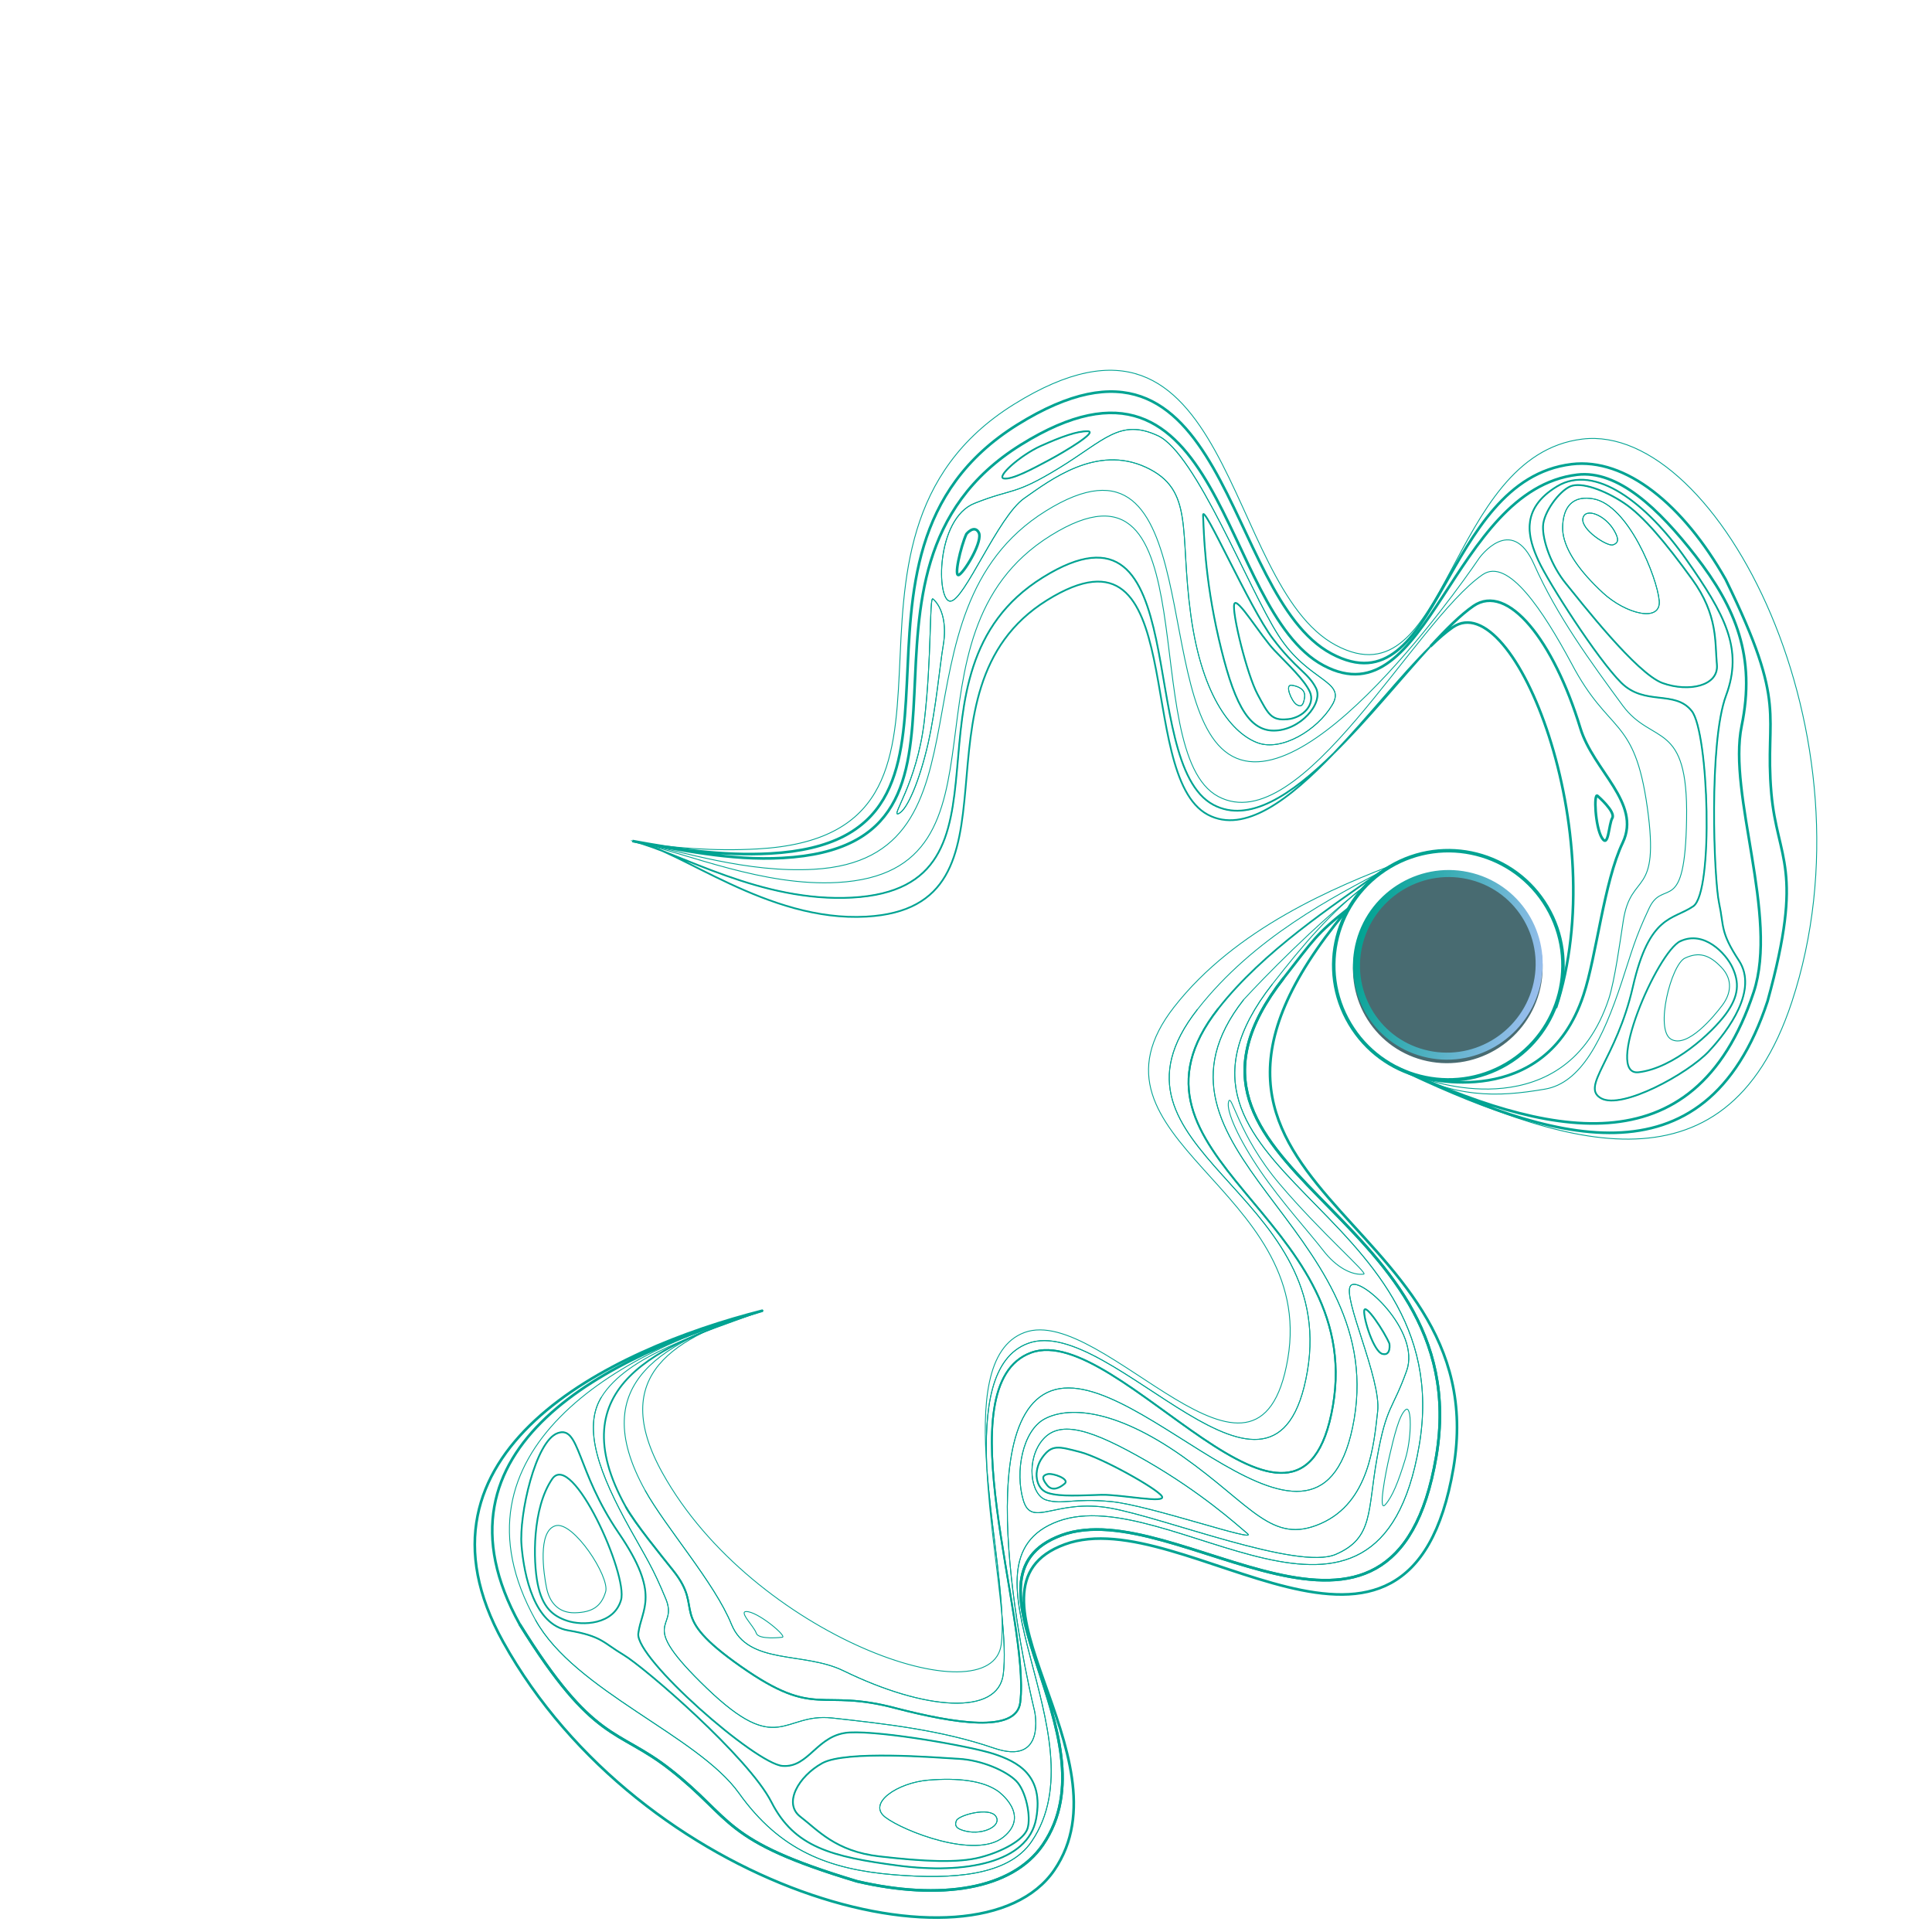 <?xml version="1.0" encoding="UTF-8" standalone="no"?>
<svg width="2200" height="2200" viewBox="0 0 2200 2200" fill="none" version="1.1" xmlns="http://www.w3.org/2000/svg"
  xmlns:svg="http://www.w3.org/2000/svg">
  <style type="text/css" id="style819">
    .breathe {
      transform-box: fill-box;
      transform-origin: 50% 50%;
      animation: breathe 2.4s ease-in-out alternate infinite;
    }

    @keyframes breathe {
      0% {
        transform: scale(0.97);
      }

      100% {
        transform: scale(1.02);
      }
    }
  </style>
  <g id="wrapper" transform="translate(117.747,141.685)">
    <g id="circles">
      <g filter="url(#filter0_d_1_47)" id="g823">
        <path class="breathe"
          d="m 1502.3,1061.4 c 57.5,15.2 116.9,-19.2 132.7,-76.8 15.8,-57.7 -18,-116.8 -75.5,-132 -57.5,-15.2 -116.9,19.2 -132.7,76.8 -15.8,57.7 18,116.8 75.5,132 z"
          fill="#1b464e" fill-opacity="0.8" id="path821" />
      </g>
      <path class="breathe"
        d="m 1631.2,983.5 c -15.3,55.6 -72.5,88.7 -127.9,74 -55.3,-14.6 -87.9,-71.5 -72.7,-127 15.3,-55.6 72.5,-88.7 127.9,-74 55.3,14.6 87.9,71.5 72.7,127 z"
        stroke="url(#paint0_linear_1_47)" stroke-width="8" id="path825" style="stroke:url(#paint0_linear_1_47)" />
      <defs id="defs849">
        <filter id="filter0_d_1_47" x="1401" y="831" width="259.993" height="260.002" filterUnits="userSpaceOnUse"
          color-interpolation-filters="sRGB">
          <feFlood flood-opacity="0" result="BackgroundImageFix" id="feFlood827" />
          <feColorMatrix in="SourceAlpha" type="matrix" values="0 0 0 0 0 0 0 0 0 0 0 0 0 0 0 0 0 0 127 0"
            result="hardAlpha" id="feColorMatrix829" />
          <feOffset dy="4" id="feOffset831" />
          <feGaussianBlur stdDeviation="11" id="feGaussianBlur833" />
          <feComposite in2="hardAlpha" operator="out" id="feComposite835" />
          <feColorMatrix type="matrix" values="0 0 0 0 0.408 0 0 0 0 0.855 0 0 0 0 0.601 0 0 0 1 0"
            id="feColorMatrix837" />
          <feBlend mode="normal" in2="BackgroundImageFix" result="effect1_dropShadow_1_47" id="feBlend839" />
          <feBlend mode="normal" in="SourceGraphic" in2="effect1_dropShadow_1_47" result="shape" id="feBlend841" />
        </filter>
        <linearGradient id="paint0_linear_1_47" x1="1426.89" y1="929.435" x2="1634.62" y2="986.358"
          gradientUnits="userSpaceOnUse">
          <stop stop-color="#00a392" id="stop844" />
          <stop offset="1" stop-color="#99beee" id="stop846" />
        </linearGradient>
      </defs>
    </g>
    <g id="g934">
      <path
        d="m 759.4,830.2 c 281.6,-15.7 39.3,-337.6 281.4,-488.3 242.1,-150.6 233.2,194.5 357.7,260.8 124.6,66.3 124.1,-197.8 273.4,-215.8 61.6,-7.4 126.8,45.7 175.4,131.3 72,146.9 44,150.9 52,243.4 6.7,76.5 38.1,83.4 -4.3,236.8 -71.5,216.7 -249.7,157.8 -423.2,75 182.5,86.8 374.7,156.7 450.8,-74 100,-303 -83.7,-659.8 -238.5,-641.1 -154.7,18.7 -151.5,303.5 -280.6,234.8 -129.2,-68.8 -115.6,-430.6 -366.6,-274.4 -251.1,156.2 0.2,490 -291.9,506.3 -50.1,2.8 -97.5,-1.2 -141.7,-8.3 l -1,-0.7 c 47.7,8.8 101.7,17.3 157,14.2 z"
        stroke="#00a392" stroke-miterlimit="10" id="path852" />
      <path
        d="m 773.5,835.3 c 271.4,-15.1 37.9,-325.3 271.2,-470.5 233.3,-145.2 224.7,187.4 344.7,251.3 120.1,63.9 145,-199.8 288.8,-217.2 46.6,-5.6 92.9,38.8 134.4,92 46.9,60.3 69,115.7 52.9,194 -16.1,78.2 42.4,216.3 13.7,303.2 -67.9,205.5 -238.3,163.1 -407.4,85.3 173.6,82.8 351.7,141.7 423.2,-75 42.4,-153.4 11,-160.3 4.3,-236.8 -8,-92.5 20,-96.5 -52,-243.4 C 1798.8,432.6 1733.5,379.5 1671.9,386.9 1522.7,404.9 1523.1,669 1398.5,602.7 1274,536.4 1282.9,191.3 1040.8,341.9 798.7,492.6 1041,814.5 759.4,830.2 704,833.3 650.1,824.8 602.4,816 c 51.7,9.6 111.6,22.7 171.1,19.3 z"
        stroke="#00a392" stroke-width="3" stroke-miterlimit="10" id="path854" />
      <path
        d="m 1879.2,988.1 c 28.7,-86.9 -29.8,-225 -13.7,-303.2 16.1,-78.3 -6,-133.7 -53,-194 -41.4,-53.2 -87.7,-97.6 -134.3,-92 C 1534.3,416.3 1509.4,680 1389.4,616.1 1269.3,552.2 1278,219.6 1044.7,364.8 811.4,510 1044.9,820.2 773.4,835.3 c -59.4,3.4 -118.3,-9.5 -170,-19 57.3,12.1 129.8,36.1 205.5,31.9 215.8,-12.1 78.7,-292.6 264.2,-408 185.4,-115.4 117.2,228.6 212.7,279.4 95.4,50.8 280.9,-225.8 280.9,-225.8 0,0 36.6,-51.2 62.5,7.3 25.9,58.4 64.5,111.1 100.9,160.7 33.9,45.7 74.6,15.8 72.7,128.9 -1.8,113 -26.3,67 -42.6,101.7 -16.4,34.8 -19.4,48.4 -31.3,84.3 -21.5,65.2 -46.2,114.8 -87.3,121.8 -55.4,9.5 -102.2,10.6 -169.8,-25.1 169.1,77.8 339.5,120.2 407.4,-85.3 z m -811.7,-622 c 23.5,-10.5 41.1,-16.9 53.3,-16.7 12.2,0.2 -25.6,23 -44.5,33.1 -18.9,10.1 -41.3,22.1 -50.8,20.7 -9.5,-1.4 18.5,-26.5 42,-37.1 z M 956.4,592.7 c -4,23.2 -8,71.2 -17.4,112.6 -9.5,41.4 -23.4,74.9 -33.4,79.5 -10.1,4.5 20.5,-33.2 29.1,-104.8 8.6,-71.5 5.8,-143.3 9.9,-139.7 10.7,9.2 15.8,29.1 11.8,52.4 z m 442.6,68.8 c -17,28.3 -57.3,52.7 -84.6,42.7 -27.2,-10 -62.9,-49.1 -76.2,-145.5 -13.2,-96.3 4.6,-142.6 -51.3,-168.4 -56,-25.7 -108.2,14.3 -138.3,35.4 -30.1,21 -68.2,117 -84.2,117.2 -15.9,0.2 -16.9,-93.9 27.7,-111.5 44.6,-17.7 44,-8.3 96,-40 51.9,-31.8 69.5,-57 112.7,-36.9 43.3,20.1 102.5,173 137,227 34.4,53.9 78.3,51.7 61.2,80 z m 342.6,320.6 c 18.9,-82.8 45.5,-75.8 68.8,-91.8 23.3,-16.1 17.6,-198 -1.6,-222.3 -19.3,-24.4 -53.4,-5.5 -80.4,-32.3 -27,-26.7 -82.7,-113.6 -94.3,-138.9 -11.5,-25.3 -21.9,-58.6 21.3,-84.7 43.2,-26.1 101.9,19.2 146.6,82.7 44.7,63.6 65.5,102.4 45.7,155.6 -19.8,53.2 -13.8,209.2 -7.9,236.2 5.8,27.1 1,32.6 22.7,65.7 21.6,33.2 -11.2,78.5 -34.8,103.6 -23.7,25.1 -98.4,66.2 -122.2,53.1 -23.8,-13.2 17.2,-44.1 36.1,-126.9 z"
        stroke="#00a392" stroke-miterlimit="10" id="path856" />
      <path
        d="m 1634.1,496.8 c 11.6,25.3 67.3,112.2 94.3,139 27,26.7 61.1,7.8 80.3,32.2 19.3,24.3 25,206.2 1.7,222.3 -23.3,16 -49.9,9 -68.8,91.8 -18.9,82.8 -59.9,113.7 -36.1,126.9 23.8,13.1 98.5,-28 122.2,-53.1 23.6,-25.1 56.4,-70.4 34.8,-103.6 -21.7,-33.1 -16.9,-38.6 -22.7,-65.6 -5.9,-27.1 -11.9,-183.1 7.9,-236.3 19.8,-53.2 -1,-92 -45.7,-155.6 -44.7,-63.5 -103.4,-108.8 -146.6,-82.7 -43.2,26.1 -32.8,59.4 -21.3,84.7 z M 1795.9,930 c 26.6,-12.4 51.7,13.8 59.2,30.2 7.5,16.4 7.9,31.7 -7.8,53 -15.8,21.3 -59.1,61.3 -99,66.1 -40,4.9 21,-137 47.6,-149.4 z m -64.7,-499.1 c 22.3,14.7 47.9,45.6 77.8,86.8 29.9,41.2 25.9,72.4 28.3,97.2 2.4,24.8 -32.4,31.8 -61.7,21.3 -29.4,-10.4 -93,-92.3 -110,-113.1 -17,-20.8 -26.8,-49.1 -26.3,-65.4 0.5,-16.2 18.6,-40.1 31,-45.5 12.4,-5.4 38.6,4 60.9,18.7 z"
        stroke="#00a392" stroke-width="2" stroke-miterlimit="10" id="path858" />
      <path
        d="m 1837.3,614.9 c -2.4,-24.8 1.7,-56 -28.3,-97.2 -29.9,-41.2 -55.5,-72.1 -77.8,-86.8 -22.3,-14.7 -48.5,-24.1 -60.9,-18.7 -12.4,5.4 -30.5,29.3 -31,45.5 -0.5,16.3 9.3,44.6 26.3,65.4 17,20.8 80.6,102.7 110,113.1 29.3,10.5 64.2,3.5 61.7,-21.3 z m -65.6,-72.8 c 2.3,25.8 -38.4,15.3 -64.4,-8.9 -26,-24.1 -42.6,-47.6 -45.3,-68.1 0,0 -6,-45.7 34.3,-38.8 40.3,6.9 73,90 75.3,115.8 z"
        stroke="#00a392" stroke-miterlimit="10" id="path860" />
      <path
        d="m 1696.3,426.3 c -40.3,-6.9 -34.3,38.8 -34.3,38.8 2.7,20.5 19.3,44 45.3,68.1 26,24.2 66.7,34.7 64.3,8.9 -2.3,-25.8 -34.9,-108.9 -75.3,-115.8 z m 22.7,52.4 c -6.4,2.3 -36.9,-17.5 -34.3,-30.2 2.6,-12.6 25.4,-4 35.8,14.3 5.3,9.3 5,13.7 -1.4,15.9 z"
        stroke="#00a392" stroke-miterlimit="10" id="path862" />
      <path
        d="m 1684.7,448.6 c -2.6,12.6 27.9,32.4 34.3,30.2 6.5,-2.3 6.8,-6.7 1.5,-16 -10.4,-18.3 -33.2,-26.9 -35.8,-14.2 z"
        stroke="#00a392" stroke-miterlimit="10" id="path864" />
      <path
        d="m 1843.7,1002.7 c 9.3,-12.6 12.4,-28.6 -1.4,-43 -13.7,-14.4 -25.6,-17.7 -41.3,-10.4 -15.8,7.3 -34.6,81.6 -15.9,92.4 18.6,10.8 49.2,-26.4 58.6,-39 z"
        stroke="#00a392" stroke-miterlimit="10" id="path866" />
      <path
        d="m 1510.5,1088.5 c 0,0 154.9,54.8 203.7,-92.8 6.8,-20.8 13,-66.1 16.4,-88.2 8.8,-58.5 42.1,-24.8 27.5,-129.6 -14.7,-104.8 -43.2,-82 -86.3,-164 -32,-59.5 -72.1,-121.3 -101.3,-101.2 -77.5,53.4 -206.5,303 -301,252.6 -94.7,-50.3 -7,-411.5 -190.9,-297.1 -183.8,114.4 -28.6,383 -242.6,395 -84,4.7 -168.9,-32.3 -232.6,-46.9 52.1,12.8 145.4,69.9 249.4,64.1 203.9,-11.4 41.7,-255.6 217,-364.6 175.2,-109.1 104,211 194.2,259 40.3,21.4 88.8,-11.2 136.8,-58.5 39.8,-41.5 78.5,-90.7 110.3,-121.9 18,-19.7 34.6,-36.1 48.9,-46 39.1,-26.9 91.4,39.4 121.7,139 14.8,48.5 69.9,85.2 48.4,130.4 -21.5,45.1 -29.7,128.3 -44.7,173.6"
        stroke="#00a392" stroke-miterlimit="10" id="path868" />
      <path d="m 1400.8,716.3 c 38.7,-38 77,-85.6 110.3,-121.9 -31.8,31.2 -70.5,80.4 -110.3,121.9 z" stroke="#00a392"
        stroke-width="2" stroke-miterlimit="10" id="path870" />
      <path
        d="m 868.7,902.1 c 192.1,-10.7 40.6,-257.5 205.8,-360.3 165.2,-102.8 98.1,198.9 183.1,244.2 41.9,22.3 93.4,-17.7 143.2,-69.7 -48,47.3 -96.5,79.9 -136.8,58.5 -90.2,-48 -19,-368.1 -194.2,-259 -175.3,109 -13.1,353.2 -217,364.6 -104.1,5.8 -196.3,-51 -249.4,-64.1 52.7,8.4 152.4,92.1 265.3,85.8 z"
        stroke="#00a392" stroke-width="2" stroke-miterlimit="10" id="path872" />
      <path
        d="m 1501.6,1085.2 c 0,0 139.6,40 183.8,-93.8 15,-45.3 23.2,-128.5 44.7,-173.6 21.5,-45.2 -33.6,-81.9 -48.3,-130.4 -30.4,-99.6 -82.7,-165.9 -121.8,-139 -14.3,9.9 -30.9,26.3 -48.9,46 9.1,-9 17.7,-16.4 25.5,-21.8 69.6,-47.9 183.2,234 117.4,433.4 m 47.4,-241.4 c 0,0 20.9,18.1 16.8,25.2 -4.2,7.2 -4.2,35.3 -11.9,22.5 -7.7,-12.8 -9.4,-51.8 -4.9,-47.7 z"
        stroke="#00a392" stroke-width="3" stroke-miterlimit="10" id="path874" />
      <path
        d="m 1200.9,354.5 c -43.2,-20.1 -60.9,5.1 -112.8,36.9 -52,31.7 -51.4,22.3 -96,40 -44.6,17.6 -43.6,111.7 -27.7,111.5 16,-0.2 54.1,-96.2 84.2,-117.2 30.1,-21.1 82.3,-61.1 138.3,-35.4 55.9,25.8 38.1,72.1 51.4,168.4 13.2,96.4 48.9,135.5 76.1,145.5 27.3,10 67.6,-14.4 84.6,-42.7 17.1,-28.3 -26.8,-26.1 -61.2,-80 -34.5,-54 -93.7,-206.9 -136.9,-227 z M 974.8,512.6 c -7.4,5.4 1.6,-32.5 7.9,-46.2 0,0 8.9,-10.9 14,-1.8 5.2,9.1 -14.5,42.6 -21.9,48 z m 357.7,177.7 c -30.2,-0.1 -46.3,-35 -62.5,-105 -16.2,-70.1 -16.9,-122.4 -17.8,-139.9 -0.9,-17.5 52.8,105 79.5,140.3 26.7,35.2 40.3,38.7 49.1,56.2 8.7,17.5 -18.2,48.5 -48.3,48.4 z"
        stroke="#00a392" stroke-miterlimit="10" id="path876" />
      <path
        d="m 1252.2,445.4 c 0.9,17.5 1.6,69.8 17.8,139.9 16.2,70 32.3,104.8 62.5,105 30.1,0.1 57.1,-31 48.3,-48.4 -8.8,-17.5 -22.4,-21 -49.1,-56.3 -26.7,-35.2 -80.4,-157.7 -79.5,-140.2 z m 96.1,231.9 c -18.6,1.8 -21.9,-5.8 -34,-28.3 -12.1,-22.5 -29.3,-92.7 -26.6,-102.7 2.7,-10 30,36.1 45.9,52.7 15.9,16.6 33.9,33.4 40.2,47.1 6.2,13.7 -6.8,29.4 -25.5,31.3 z"
        stroke="#00a392" stroke-width="2" stroke-miterlimit="10" id="path878" />
      <path
        d="m 1287.7,546.3 c -2.7,10 14.5,80.2 26.6,102.7 12.1,22.5 15.4,30.2 34,28.3 18.7,-1.8 31.7,-17.5 25.5,-31.2 -6.3,-13.7 -24.3,-30.5 -40.2,-47.1 -15.9,-16.6 -43.3,-62.7 -45.9,-52.7 z m 80.1,106.2 c -1.3,8.9 -3.7,11.7 -9.3,8 -5.6,-3.7 -13.7,-23 -5.5,-21.9 8,1.1 16.2,4.9 14.8,13.9 z"
        stroke="#00a392" stroke-miterlimit="10" id="path880" />
      <path d="m 1358.5,660.5 c 5.6,3.6 8,0.9 9.3,-8 1.4,-9 -6.8,-12.7 -14.8,-13.9 -8.1,-1.1 -0.1,18.2 5.5,21.9 z"
        stroke="#00a392" stroke-miterlimit="10" id="path882" />
      <path d="m 982.7,466.4 c -6.3,13.7 -15.3,51.6 -7.9,46.2 7.4,-5.4 27.1,-38.9 21.9,-48 -5.1,-9.1 -14,1.8 -14,1.8 z"
        stroke="#00a392" stroke-width="3" stroke-miterlimit="10" id="path884" />
      <path
        d="m 934.7,680 c -8.6,71.6 -39.2,109.3 -29.1,104.8 10,-4.6 23.9,-38.1 33.4,-79.5 9.4,-41.4 13.4,-89.4 17.4,-112.6 4,-23.3 -1.1,-43.2 -11.8,-52.4 -4.1,-3.6 -1.3,68.2 -9.9,139.7 z"
        stroke="#00a392" stroke-miterlimit="10" id="path886" />
      <path
        d="m 1025.5,403.2 c 9.5,1.4 31.9,-10.6 50.8,-20.7 18.9,-10.1 56.7,-32.9 44.5,-33.1 -12.2,-0.2 -29.8,6.2 -53.3,16.7 -23.5,10.6 -51.5,35.7 -42,37.1 z"
        stroke="#00a392" stroke-width="2" stroke-miterlimit="10" id="path888" />
      <path
        d="m 1418.1,892.6 c -37.8,29.7 -39.9,35.8 -74.1,79.4 -173.6,221.8 222.2,260.5 173.7,545 -48.5,284.5 -296.1,41.6 -426.7,89.5 -130.6,48 63.7,228.3 -21.2,352.5 -35,51.2 -117,63.7 -211.7,41.6 C 702.9,1954 718.3,1930.3 645.1,1873 584.5,1825.6 558.8,1844.5 474,1707.8 361.9,1505.9 574.4,1401.2 750.9,1350.7 c -177.3,44.9 -415.1,162.2 -295.8,377.1 156.8,282.2 539.7,388.7 627.7,260 88,-128.8 -123.4,-321.2 12,-370.9 135.4,-49.7 392.2,208 442.5,-86.9 50.3,-295 -388.3,-314.1 -122.9,-633.5"
        stroke="#00a392" stroke-width="3" stroke-miterlimit="10" id="path890" />
      <path
        d="m 474,1707.8 c 84.8,136.7 110.5,117.8 171.1,165.2 73.2,57.3 57.7,81 213,127.6 94.7,22.1 176.7,9.6 211.7,-41.6 84.9,-124.2 -109.4,-304.5 21.2,-352.5 130.6,-47.9 378.2,194.9 426.7,-89.5 48.4,-284.5 -347.3,-323.2 -173.7,-545"
        stroke="#00a392" stroke-width="3" stroke-miterlimit="10" id="path892" />
      <path
        d="m 1437.6,866.2 c -41,32.2 -70,66.1 -106.6,112.9 -167.3,213.7 214.1,251.1 167.3,525.2 -46.7,274.1 -285.3,40.1 -411.1,86.3 -125.9,46.2 51.4,245.2 -30.4,364.9 -26.5,38.8 -89.5,43.1 -155.9,37.7 -75.1,-6.1 -130.3,-27.4 -177.2,-93 C 676.8,1834.6 536.9,1783.9 492,1703 385.6,1511.5 587.2,1395.4 750.9,1350.7"
        stroke="#00a392" stroke-miterlimit="10" id="path894" />
      <path
        d="m 492,1703 c 44.9,80.9 184.8,131.6 231.7,197.2 46.9,65.6 102.1,86.9 177.2,93 66.4,5.4 129.4,1.1 155.9,-37.7 81.8,-119.7 -95.5,-318.7 30.4,-364.9 125.8,-46.2 364.4,187.8 411.1,-86.3 46.8,-274.1 -334.6,-311.5 -167.3,-525.2 m -32.7,17.8 c -133,169.9 163.1,259.1 126,477.1 -37.2,217.9 -245,-68.6 -345.1,-31.9 -100,36.7 -18.8,365 -18.8,365 0,0 13.6,62.4 -46.4,41.8 -59.9,-20.6 -124,-27.7 -184.4,-34.3 -55.9,-6 -60.6,44.9 -142.4,-33.8 -81.9,-78.7 -31.9,-65.5 -46.7,-101.6 -14.8,-36 -22.8,-47.5 -41.4,-81 -33.7,-60.8 -53.9,-113.2 -32.1,-148.8 29.5,-47.9 113.2,-72.4 183.9,-98.7 m 731.4,169.7 c -7.6,24.8 -14.5,42.4 -22.7,51.4 -8.1,9 0,-34.9 5,-56 4.9,-21 10.8,-46 18.2,-52.2 7.2,-6.1 7.2,32 -0.5,56.8 z M 1389,1282.2 c -14.5,-18.9 -47.1,-54.7 -71.3,-90.1 -24.2,-35.4 -39.7,-68.8 -36.4,-79.4 3.3,-10.7 10.9,38 57.8,93.5 46.9,55.4 101.4,102.4 96.1,103 -13.7,1.7 -31.8,-8.2 -46.2,-27 z m -341.5,284.5 c -9.6,-32.1 -1,-79 24.2,-92.6 25.3,-13.6 77.5,-13.5 157,42.5 79.4,56 101.7,101 157.4,76.7 55.7,-24.3 60.6,-90.8 64.9,-127.7 4.4,-37 -41,-131.2 -30.7,-143.3 10.3,-12.1 80,51.5 63.7,97 -16.3,45.5 -22.8,38.7 -33.7,99.3 -10.9,60.6 -3.9,91.1 -47,109.7 -43.2,18.6 -194.5,-41.6 -256.8,-52.7 -62.2,-11.1 -89.4,23.3 -99,-8.9 z m -460.7,37.2 c 48.4,70.9 25.8,86.1 22.3,114.5 -3.6,28.4 133.8,148.6 164.3,150.8 30.5,2.3 39.1,-36.2 76.5,-38.1 37.3,-2 137.8,15.8 164,24.4 26.2,8.7 57.5,23.7 48.2,73.9 -9.2,50.2 -81.1,63.3 -157.1,53.3 -76,-10 -118.2,-21 -144.3,-72.3 -26,-51.2 -144.6,-153.5 -168.3,-167.6 -23.7,-14.1 -24.6,-21.4 -63.1,-27.9 -38.6,-6.5 -50.3,-62.1 -53.2,-96.9 -2.9,-34.9 15.9,-119 41.3,-127.9 25.3,-8.8 21.1,43 69.4,113.8 z"
        stroke="#00a392" stroke-miterlimit="10" id="path896" />
      <path
        d="m 476.1,1618 c 2.9,34.9 14.6,90.4 53.2,96.9 38.5,6.5 39.4,13.8 63.1,27.9 23.7,14.1 142.3,116.4 168.3,167.6 26.1,51.3 68.3,62.3 144.3,72.3 76.1,10 147.9,-3.1 157.1,-53.3 9.3,-50.2 -22,-65.2 -48.2,-73.9 -26.2,-8.6 -126.7,-26.3 -164,-24.4 -37.4,1.9 -46,40.4 -76.5,38.1 -30.5,-2.2 -167.9,-122.4 -164.3,-150.8 3.5,-28.4 26.1,-43.6 -22.3,-114.4 -48.4,-70.9 -44.1,-122.7 -69.4,-113.8 -25.4,8.8 -44.2,92.9 -41.3,127.8 z m 342.4,248.1 c 27,-14.9 128.9,-6.5 155.4,-5 26.5,1.5 53.7,13.6 65.3,25 11.6,11.5 17.3,41.5 13.1,54.4 -4.2,13 -28.4,26.2 -53.8,32.8 -25.4,6.7 -65,4.7 -114.9,-1.1 -50,-5.7 -70.2,-30.1 -90,-45.2 -19.8,-15.2 -2,-46 24.9,-60.9 z M 589.4,1680.4 c -8.4,28.3 -44.1,29.2 -61.1,23.6 -17,-5.6 -28.5,-15.7 -33.8,-42.1 -5.3,-26.4 -6.2,-86.2 16.5,-119.4 22.7,-33.2 86.8,109.5 78.4,137.9 z"
        stroke="#00a392" stroke-width="2" stroke-miterlimit="10" id="path898" />
      <path
        d="m 793.6,1927 c 19.8,15.1 40,39.5 90,45.2 49.9,5.8 89.5,7.8 114.9,1.1 25.4,-6.6 49.6,-19.8 53.8,-32.8 4.2,-13 -1.5,-42.9 -13.1,-54.4 -11.6,-11.4 -38.8,-23.5 -65.3,-25 -26.5,-1.5 -128.4,-9.9 -155.4,5 -26.9,14.9 -44.7,45.7 -24.9,60.9 z m 96.6,0.5 c -20.5,-15.9 14,-39.1 48.9,-42.1 34.8,-2.9 62.9,0.7 79.8,12.7 0,0 37.4,26.8 5.9,52.2 -31.6,25.5 -114.1,-6.9 -134.6,-22.8 z"
        stroke="#00a392" stroke-miterlimit="10" id="path900" />
      <path
        d="m 1024.8,1950.3 c 31.5,-25.4 -5.9,-52.2 -5.9,-52.2 -16.9,-12 -45,-15.6 -79.8,-12.7 -34.9,3 -69.4,26.2 -48.9,42.1 20.6,15.9 103,48.3 134.6,22.8 z m -53.5,-18.8 c 2.6,-6.3 37.2,-15.7 44.8,-5.1 7.6,10.6 -13.7,21.8 -34,17.1 -10.3,-2.4 -13.3,-5.7 -10.8,-12 z"
        stroke="#00a392" stroke-miterlimit="10" id="path902" />
      <path d="m 1016.1,1926.4 c -7.6,-10.6 -42.2,-1.2 -44.8,5.1 -2.6,6.3 0.5,9.6 10.8,12 20.3,4.7 41.6,-6.5 34,-17.1 z"
        stroke="#00a392" stroke-miterlimit="10" id="path904" />
      <path
        d="m 504.6,1666.3 c 3.1,15.7 12.8,29 32.5,28.5 19.6,-0.5 29.8,-7.1 34.8,-23.9 5,-16.8 -37.2,-81.7 -57.4,-75.1 -20.3,6.5 -13.1,54.9 -9.9,70.6 z"
        stroke="#00a392" stroke-miterlimit="10" id="path906" />
      <path
        d="m 567,1449.4 c -21.8,35.6 -1.6,88 32.1,148.8 18.6,33.5 26.6,45 41.4,81 14.7,36 -35.2,22.9 46.7,101.6 81.8,78.7 86.5,27.8 142.4,33.8 60.4,6.7 124.5,13.7 184.4,34.3 60,20.6 46.4,-41.8 46.4,-41.8 0,0 -81.2,-328.3 18.8,-365 100.1,-36.7 307.9,249.8 345.1,31.9 37.1,-218 -259.1,-307.2 -126.1,-477.1 23.1,-25.2 82.2,-85.7 134.1,-126.3"
        stroke="#00a392" stroke-miterlimit="10" id="path908" />
      <path
        d="m 1454.3,851 c -52.7,37.7 -133.1,89.8 -184.9,156 -131.8,168.4 167.5,235.9 130.7,451.9 -36.9,216 -244.5,-96.7 -343.7,-60.3 -99.2,36.4 -0.6,303.8 -12.4,398.4 -4.4,35.5 -76.1,23.4 -140.8,6.7 -88.6,-23.8 -90.6,13.1 -177.2,-47.6 -86.6,-60.8 -40,-62.7 -77.1,-109.3 -14,-17.6 -43.3,-53.3 -54.1,-72.7 -76.3,-137.5 36.5,-184.3 156.1,-223.4"
        stroke="#00a392" stroke-width="2" stroke-miterlimit="10" id="path910" />
      <path
        d="m 594.8,1574.1 c 10.8,19.4 40.1,55.1 54.1,72.7 37.1,46.6 -9.5,48.5 77.1,109.2 86.6,60.8 88.6,23.9 177.2,47.7 64.7,16.6 136.4,28.8 140.8,-6.7 11.8,-94.6 -86.8,-362 12.4,-398.4 99.2,-36.4 306.8,276.3 343.7,60.3 36.8,-216 -262.5,-283.5 -130.7,-452"
        stroke="#00a392" stroke-width="2" stroke-miterlimit="10" id="path912" />
      <path
        d="m 1461.6,847.5 c -60.2,31.4 -151.7,78.3 -215.8,160.3 -125.7,160.5 160.3,206 125.2,411.9 -35.2,206 -223.5,-66.4 -318,-31.7 -42.2,15.5 -50.1,74.2 -47,142.5 4.4,58.3 15.1,120.9 17.1,166.1 2.6,27 3.8,50.6 1.6,68.1 -5.9,47.7 -89,41.6 -182.1,-3.9 -45.3,-22.1 -108.4,-6 -127.5,-53 -19.1,-47 -74.7,-110 -98.2,-152.2"
        stroke="#00a392" stroke-miterlimit="10" id="path914" />
      <path d="m 1006,1530.5 c 2.6,55 12.3,116.3 17.1,166.1 -2,-45.2 -12.7,-107.9 -17.1,-166.1 z" stroke="#00a392"
        stroke-miterlimit="10" id="path916" />
      <path
        d="m 1478.2,839.4 c -77,29.1 -189.2,76.5 -258.8,165.4 -118.4,151.3 162.4,206.6 129.3,400.7 -33.1,194 -210.5,-62.6 -299.7,-29.9 -43.9,16.1 -48.4,82 -43,154.9 -3.1,-68.3 4.8,-127 47,-142.5 94.5,-34.7 282.8,237.7 318,31.7 35,-205.9 -250.9,-251.4 -125.2,-412"
        stroke="#00a392" stroke-miterlimit="10" id="path918" />
      <path
        d="m 636.6,1535.6 c -62.2,-112 13.9,-155.6 114.9,-185.3 l -0.5,0.1 c -110.5,34.5 -203.3,80.5 -134.1,205.1 23.5,42.3 79.2,105.3 98.2,152.3 19.1,47 82.2,30.9 127.5,53 93.1,45.4 176.2,51.5 182.1,3.9 2.2,-17.5 1,-41.1 -1.6,-68.1 0.6,12.9 0.5,24.4 -0.7,34 -10.6,84.9 -282.6,-9.2 -385.8,-195 z M 773,1722.7 c 0,0 -27.1,3.3 -29.6,-4.7 -2.5,-8 -23.1,-27.3 -8.7,-24.3 14.5,3 44.2,28.4 38.3,29 z"
        stroke="#00a392" stroke-miterlimit="10" id="path920" />
      <path
        d="m 1403.3,1628.3 c 43.1,-18.6 36.1,-49.1 47,-109.7 10.9,-60.6 17.4,-53.8 33.7,-99.3 16.4,-45.5 -53.4,-109.1 -63.7,-97 -10.3,12.1 35.1,106.4 30.7,143.3 -4.3,36.9 -9.2,103.4 -64.9,127.7 -55.7,24.3 -78,-20.7 -157.4,-76.7 -79.5,-56 -131.7,-56.1 -157,-42.5 -25.2,13.6 -33.8,60.5 -24.2,92.6 9.6,32.2 36.8,-2.2 99,8.9 62.3,11.1 213.6,71.4 256.8,52.7 z m 32.4,-277.5 c 0.9,-9.3 22.8,23.5 28.7,37.5 0,0 2.2,14.1 -7.9,11.8 -10,-2.4 -21.7,-40.1 -20.8,-49.4 z m -365.6,146.4 c 19.9,-22.5 56.1,-10.8 118.2,25 62.1,35.9 101,71.1 114.4,82.4 13.4,11.3 -111.8,-32.4 -155.2,-36.4 -43.5,-4.1 -55,3.7 -73.6,-1.7 -18.6,-5.4 -23.7,-46.8 -3.8,-69.3 z"
        stroke="#00a392" stroke-miterlimit="10" id="path922" />
      <path
        d="m 1302.7,1604.6 c -13.4,-11.3 -52.3,-46.5 -114.4,-82.4 -62.1,-35.8 -98.3,-47.5 -118.2,-25 -19.9,22.5 -14.8,63.9 3.8,69.3 18.6,5.4 30.1,-2.4 73.6,1.7 43.4,4 168.6,47.7 155.2,36.4 z m -233.5,-86.7 c 10.9,-15.2 18.7,-12.4 43.2,-6.1 24.4,6.4 87.3,41.5 92.9,50.3 5.5,8.8 -46.3,-2.2 -68.9,-1.6 -22.6,0.5 -46.8,2.5 -61,-2.2 -14.1,-4.6 -17.1,-25.2 -6.2,-40.4 z"
        stroke="#00a392" stroke-miterlimit="10" id="path924" />
      <path
        d="m 1205.3,1562.1 c -5.6,-8.8 -68.5,-43.9 -92.9,-50.3 -24.5,-6.3 -32.3,-9.1 -43.2,6.1 -10.9,15.2 -7.9,35.7 6.2,40.4 14.2,4.7 38.4,2.7 61,2.2 22.6,-0.6 74.4,10.4 68.9,1.6 z m -130.7,-12.6 c -5.7,-7.1 -6.1,-10.8 0.2,-12.5 6.4,-1.7 25.9,5.6 19.8,10.8 -6.2,5.3 -14.3,8.8 -20,1.7 z"
        stroke="#00a392" stroke-width="2" stroke-miterlimit="10" id="path926" />
      <path d="m 1074.8,1537 c -6.3,1.7 -5.9,5.4 -0.2,12.5 5.7,7.1 13.8,3.6 20,-1.7 6.2,-5.2 -13.4,-12.5 -19.8,-10.8 z"
        stroke="#00a392" stroke-miterlimit="10" id="path928" />
      <path
        d="m 1464.4,1388.3 c -5.9,-14 -27.8,-46.8 -28.7,-37.5 -0.9,9.2 10.8,46.9 20.9,49.3 10,2.4 7.8,-11.8 7.8,-11.8 z"
        stroke="#00a392" stroke-width="2" stroke-miterlimit="10" id="path930" />
      <path
        d="m 1643.8,890.9 c -36.8,-62 -116.9,-82.4 -178.9,-45.6 -62,36.8 -82.4,116.9 -45.6,178.8 36.8,62 116.9,82.4 178.8,45.7 62,-36.8 82.4,-116.9 45.7,-178.9 z"
        stroke="#00a392" stroke-width="4" stroke-miterlimit="10" id="path932" />
    </g>
  </g>
</svg>